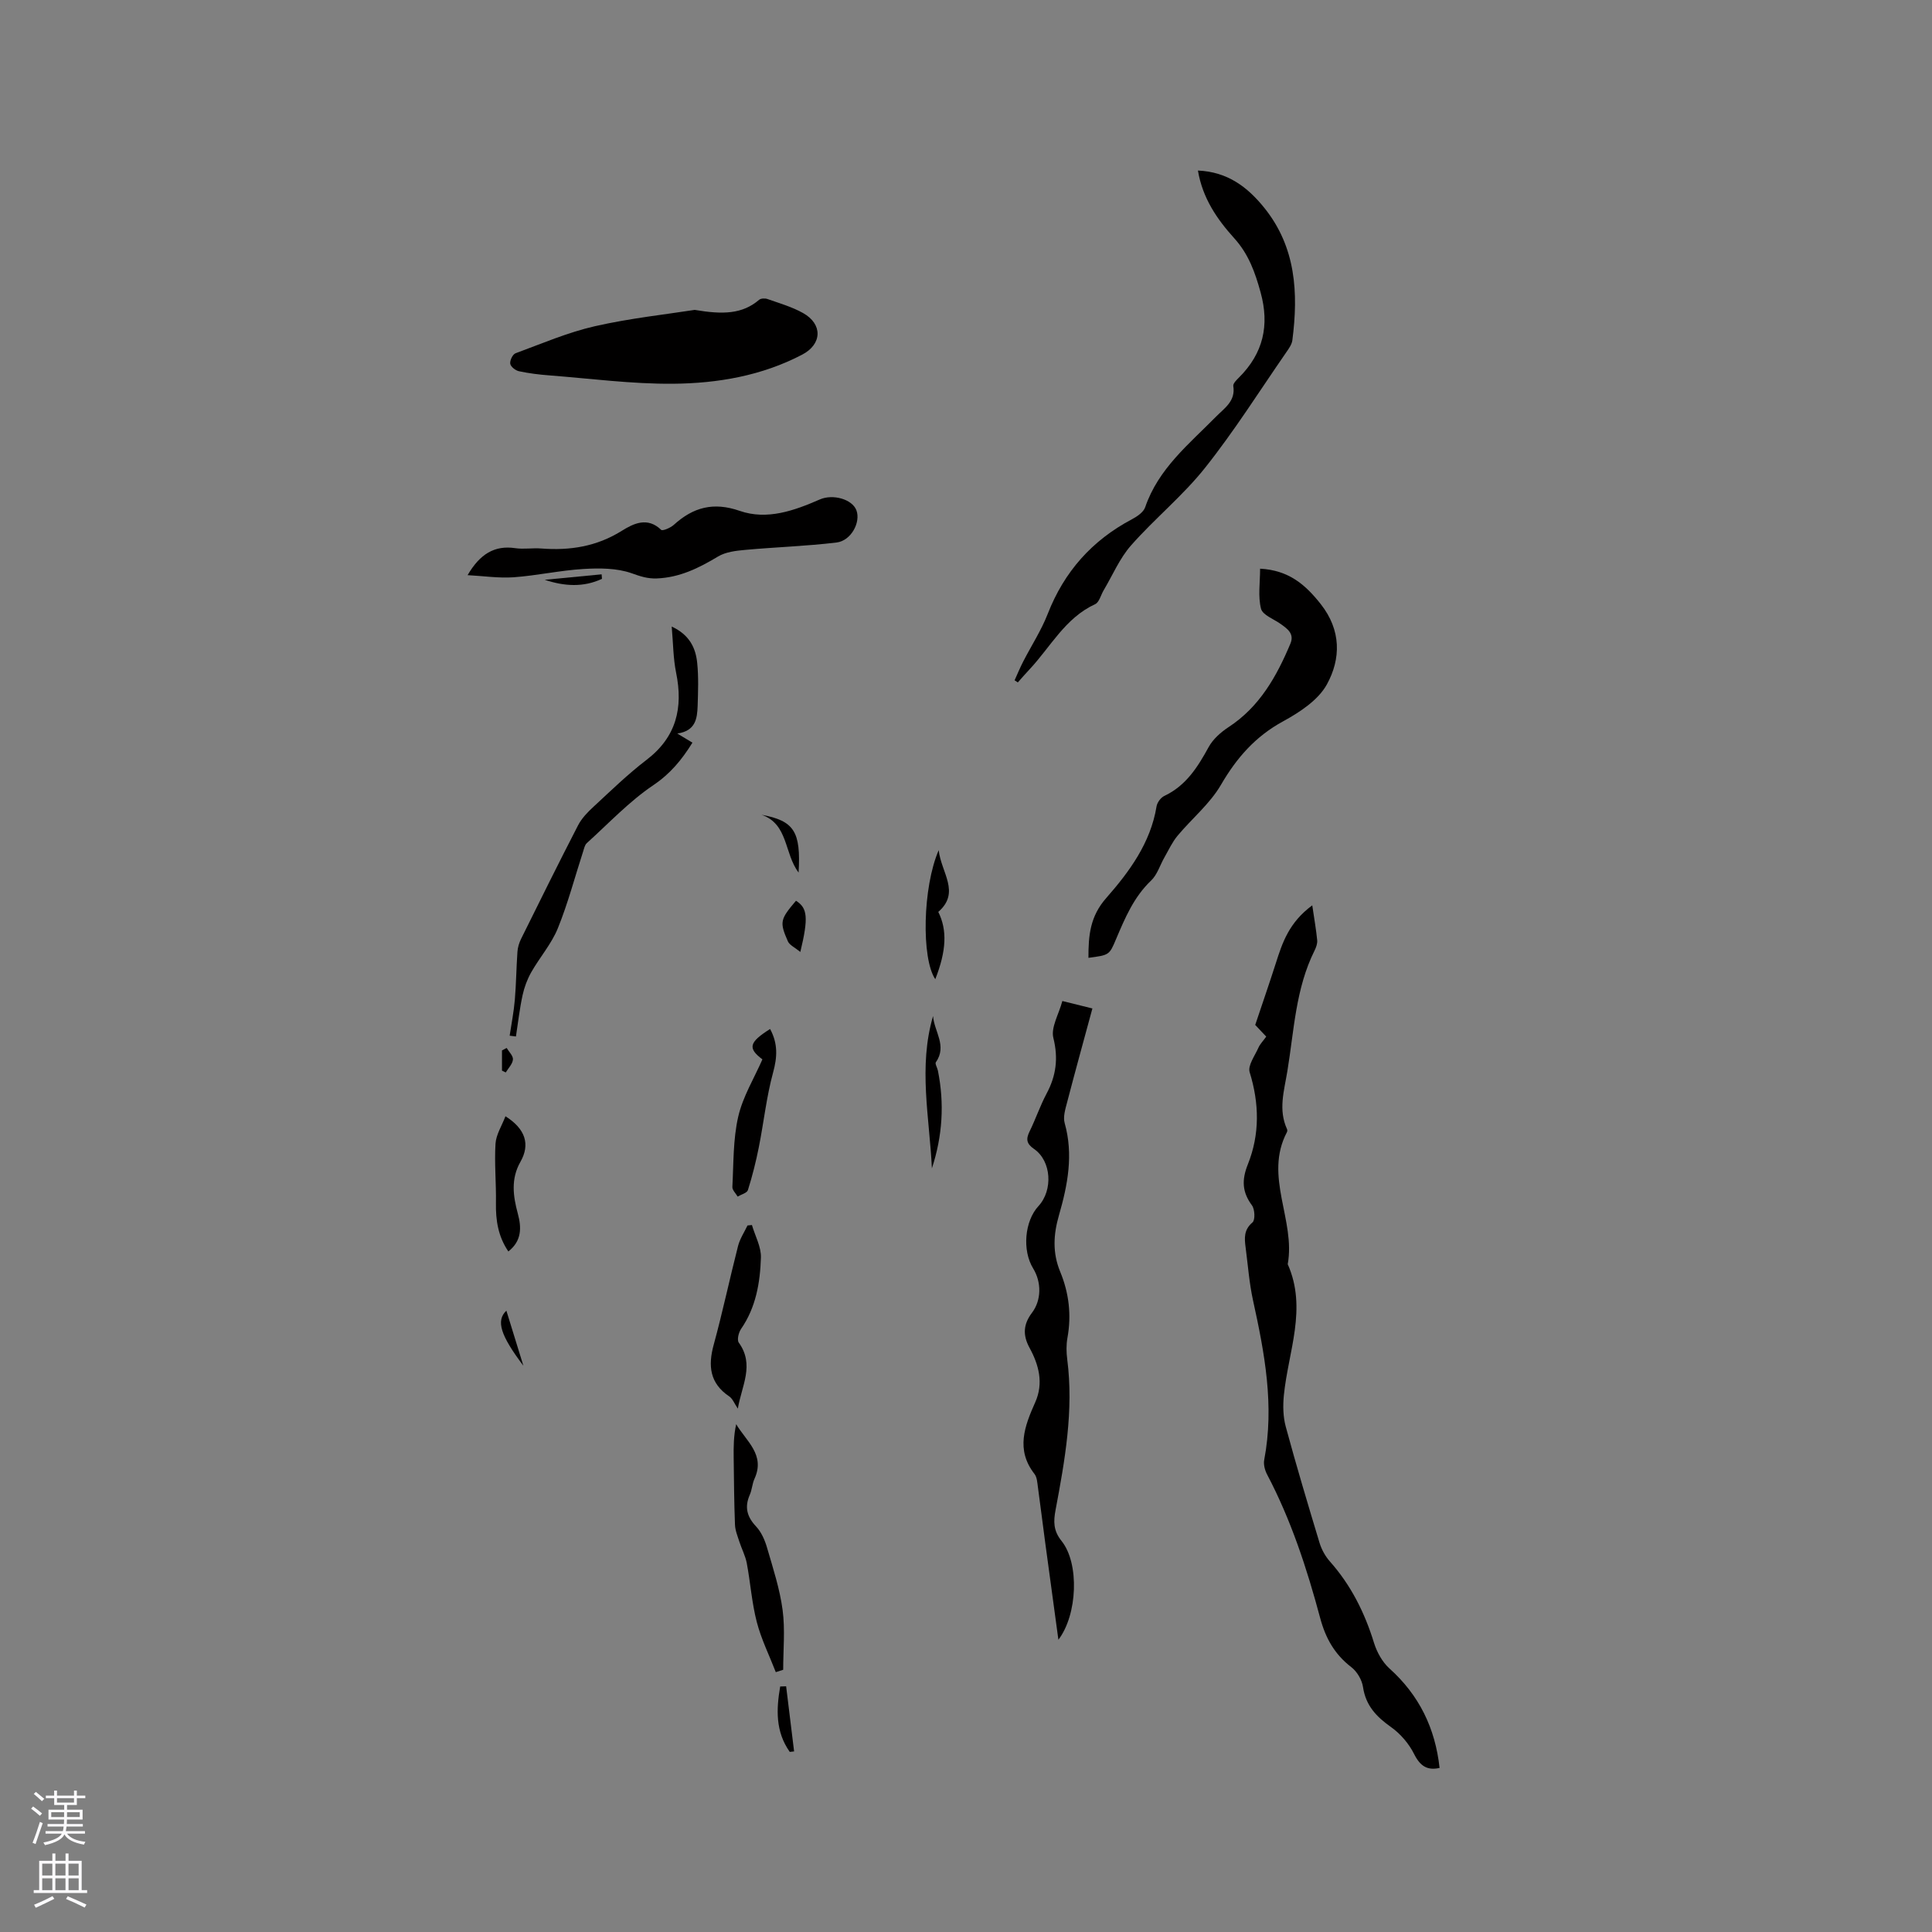<svg enable-background="new 0 0 400 400" viewBox="0 0 400 400" xmlns="http://www.w3.org/2000/svg"><rect x="0" y="0" width="400" height="400" fill="#808080" stroke="none"/><g fill="#010000"><path d="m262.16 214.62c-.96-1.03-1.76-1.87-2.28-2.42 1.48-4.43 2.93-8.6 4.27-12.79 1.35-4.24 2.73-8.43 7.54-11.97.43 2.91.81 5.07 1.02 7.23.07.69-.23 1.49-.55 2.14-3.92 7.87-4.23 16.48-5.62 24.93-.68 4.15-1.92 8-.07 12.05.08.17.06.45-.03.62-4.82 9.14 1.84 18.21.17 27.33 4.08 9.18.1 18.1-.8 27.13-.21 2.14-.17 4.44.39 6.5 2.18 8.06 4.58 16.07 7 24.07.42 1.37 1.18 2.76 2.13 3.83 4.37 4.92 7.21 10.6 9.14 16.86.6 1.93 1.72 3.97 3.19 5.3 6.15 5.52 9.49 12.35 10.39 20.6-2.53.57-4.02-.36-5.28-2.89-1.07-2.14-2.84-4.2-4.79-5.58-3.01-2.13-5.21-4.43-5.78-8.26-.22-1.49-1.23-3.22-2.43-4.14-3.45-2.65-5.32-5.98-6.44-10.16-2.74-10.23-6.02-20.29-10.99-29.72-.46-.88-.78-2.08-.6-3.02 2.14-11.22.09-22.11-2.31-33.01-.79-3.61-1.06-7.33-1.54-11-.25-1.89-.39-3.63 1.42-5.16.59-.49.5-2.72-.11-3.54-2.05-2.77-2.13-5.28-.84-8.5 2.48-6.21 2.37-12.59.37-19.06-.43-1.38 1.08-3.41 1.82-5.09.34-.76.97-1.38 1.61-2.28z"/><path d="m143.83 64.16c5.84.99 9.87.88 13.34-2.09.37-.31 1.22-.34 1.73-.16 2.49.88 5.08 1.62 7.36 2.9 4.11 2.3 3.96 6.45-.17 8.61-8.36 4.38-17.51 5.95-26.73 6.03-8.53.07-17.08-1.07-25.62-1.73-2.11-.16-4.23-.42-6.29-.86-.72-.15-1.71-.93-1.81-1.55-.11-.67.5-1.95 1.1-2.17 5.43-2 10.81-4.32 16.42-5.6 7.3-1.66 14.79-2.46 20.67-3.38z"/><path d="m219.95 207.25c2.41.6 4.02 1 6.22 1.54-1.8 6.63-3.56 13.01-5.23 19.41-.37 1.41-.88 3.04-.51 4.33 1.84 6.53.62 12.82-1.18 19.06-1.16 4-1.37 7.8.26 11.73 1.81 4.38 2.35 8.95 1.49 13.68-.26 1.44-.23 2.98-.04 4.44 1.36 10.58-.48 20.89-2.42 31.2-.43 2.31-.5 4.24 1.25 6.41 3.73 4.65 3.29 15.29-.66 20.44-.95-6.99-1.86-13.62-2.75-20.25-.51-3.78-.97-7.56-1.49-11.34-.13-.93-.18-2.05-.71-2.73-3.93-5.04-2.04-9.92.16-14.86 1.76-3.95.73-7.75-1.18-11.25-1.47-2.69-1.27-4.93.51-7.28 1.95-2.58 1.99-6.3.23-9.17-2.29-3.73-1.77-9.79 1.1-12.9 3.05-3.3 2.69-9.34-.9-11.82-1.59-1.1-1.72-2.04-.93-3.65 1.26-2.56 2.17-5.3 3.51-7.81 1.98-3.71 2.46-7.3 1.41-11.53-.55-2.16 1.11-4.87 1.86-7.65z"/><path d="m248.02 35.31c6.11.26 10.25 3.39 13.74 7.72 6.56 8.15 7.07 17.61 5.81 27.41-.11.88-.74 1.74-1.27 2.51-5.54 8.01-10.75 16.29-16.8 23.9-4.58 5.77-10.44 10.52-15.33 16.07-2.37 2.69-3.82 6.18-5.68 9.31-.58.98-.91 2.47-1.76 2.86-6.22 2.87-9.23 8.87-13.6 13.52-.82.87-1.6 1.78-2.4 2.68-.22-.15-.45-.3-.67-.44.59-1.3 1.13-2.62 1.78-3.88 1.69-3.29 3.74-6.44 5.08-9.87 3.41-8.75 9.18-15.23 17.45-19.6 1.07-.57 2.38-1.46 2.73-2.49 2.73-8 9.1-13.09 14.71-18.79 1.74-1.76 4.03-3.19 3.53-6.3-.08-.52.68-1.27 1.19-1.77 5.01-5 6.35-10.79 4.46-17.63-1.14-4.13-2.47-7.9-5.45-11.19-3.53-3.91-6.56-8.27-7.52-14.02z"/><path d="m225.35 198.31c-.01-4.63.33-8.58 3.69-12.39 4.77-5.43 9.18-11.4 10.41-18.96.13-.81.88-1.83 1.61-2.17 4.49-2.12 6.91-5.97 9.18-10.12.9-1.64 2.51-3.07 4.11-4.12 6.43-4.2 9.95-10.48 12.81-17.28.87-2.07-.61-3.08-2.02-4.09-1.43-1.02-3.72-1.84-4.06-3.15-.65-2.55-.19-5.38-.19-8.29 6 .32 9.43 3.37 12.57 7.35 4.24 5.39 4.18 11.3 1.25 16.62-1.79 3.25-5.63 5.76-9.07 7.64-5.74 3.13-9.61 7.56-12.86 13.15-2.28 3.92-6.02 6.98-8.98 10.53-1.1 1.32-1.84 2.95-2.71 4.47-.93 1.61-1.48 3.59-2.77 4.81-3.58 3.41-5.4 7.76-7.26 12.14-1.39 3.31-1.42 3.29-5.71 3.86z"/><path d="m96.81 119.08c2.55-4.38 5.59-6.22 9.85-5.59 1.76.26 3.61-.07 5.4.07 5.95.46 11.49-.41 16.69-3.67 2.39-1.49 5.29-2.94 8.14-.19.29.28 1.94-.42 2.62-1.04 4.01-3.64 8.2-4.78 13.64-2.89 5.68 1.97 11.29-.05 16.6-2.37 2.68-1.17 6.69-.06 7.56 2.25.93 2.46-1.09 6.31-4.11 6.67-6.27.76-12.62.95-18.92 1.53-1.91.17-4.04.42-5.62 1.37-3.96 2.38-7.92 4.35-12.67 4.54-1.93.07-3.41-.43-5.2-1.07-3.06-1.08-6.65-1.09-9.97-.89-4.85.29-9.65 1.37-14.5 1.72-3.15.21-6.34-.28-9.51-.44z"/><path d="m140.23 151.87c1.31.79 2.15 1.3 3.13 1.89-2.21 3.56-4.57 6.42-8.08 8.79-5.02 3.38-9.26 7.92-13.79 12.01-.42.38-.56 1.11-.75 1.7-1.73 5.32-3.15 10.77-5.25 15.94-1.32 3.24-3.75 6.01-5.5 9.09-.83 1.47-1.45 3.13-1.8 4.77-.61 2.81-.93 5.68-1.37 8.53-.43-.05-.86-.11-1.3-.16.37-2.48.86-4.95 1.07-7.44.28-3.3.31-6.62.54-9.92.06-.9.34-1.84.74-2.66 3.9-7.87 7.79-15.75 11.82-23.55.75-1.45 1.98-2.72 3.21-3.85 3.58-3.31 7.09-6.73 10.95-9.68 6.19-4.73 7.62-10.77 6.13-18.06-.6-2.95-.6-6.03-.91-9.55 3.72 1.73 4.97 4.46 5.28 7.55.3 2.93.18 5.92.09 8.88-.1 2.58-.39 5.17-4.21 5.72z"/><path d="m160.62 346.2c-1.34-3.46-3.02-6.83-3.94-10.4-1.03-3.97-1.31-8.13-2.07-12.18-.29-1.51-1.05-2.93-1.53-4.42-.37-1.16-.87-2.35-.91-3.54-.18-4.61-.21-9.23-.27-13.85-.03-2.29-.01-4.57.52-6.94 2.1 3.53 6.05 6.32 3.8 11.27-.48 1.04-.52 2.28-.98 3.33-1.12 2.54-.61 4.54 1.3 6.57 1.09 1.16 1.82 2.83 2.27 4.4 1.24 4.26 2.64 8.53 3.22 12.89.54 4.06.12 8.25.12 12.38-.52.17-1.03.33-1.53.49z"/><path d="m155.68 253.63c.66 2.26 1.94 4.54 1.86 6.77-.17 5.17-1.03 10.28-4.11 14.74-.51.74-.88 2.27-.47 2.84 3.31 4.6.6 8.9-.2 13.66-.73-1.08-1.08-2.06-1.77-2.52-4.05-2.73-4.43-6.33-3.22-10.73 1.85-6.76 3.3-13.64 5.04-20.44.38-1.48 1.29-2.83 1.95-4.23.31-.03.61-.06.92-.09z"/><path d="m159.44 213.04c1.65 3.05 1.49 5.84.62 9.01-1.38 5.06-1.93 10.34-2.96 15.5-.59 2.98-1.34 5.94-2.25 8.84-.19.61-1.39.91-2.13 1.35-.38-.67-1.13-1.36-1.09-2 .26-4.86.13-9.84 1.21-14.54.95-4.15 3.31-7.98 5.01-11.87-3.11-2.33-2.74-3.55 1.59-6.29z"/><path d="m105.25 259.1c-2.12-3.11-2.63-6.45-2.57-10.02.07-4.09-.34-8.21-.09-12.29.12-1.89 1.31-3.71 2.06-5.68 4.18 2.64 5.14 5.85 3.1 9.43-2.01 3.53-1.53 7.08-.54 10.73.78 2.88.83 5.64-1.96 7.83z"/><path d="m194.35 176.02c.49 4.63 4.57 8.74-.09 12.78 1.87 3.73 1.7 8.03-.62 13.93-2.89-4.25-2.63-19.06.71-26.71z"/><path d="m192.94 241.89c-.5-10.51-2.84-21.03.24-31.53.22 3.18 2.97 6.18.58 9.56-.22.32.3 1.13.42 1.73 1.38 6.84.95 13.58-1.24 20.24z"/><path d="m165.7 197.09c-1.15-.94-2.23-1.41-2.58-2.2-1.76-4.02-1.59-4.54 1.68-8.4 2.38 1.5 2.62 3.45.9 10.6z"/><path d="m162.76 349.13c.55 4.49 1.1 8.99 1.65 13.48-.3.03-.6.07-.9.1-2.99-4.23-2.79-8.85-1.98-13.54.41-.01.82-.02 1.23-.04z"/><path d="m157.67 168.69c6.74 1.25 8.17 3.46 7.67 11.96-3-3.94-2.1-10.04-7.67-11.96z"/><path d="m124.63 119.84c-3.81 1.79-7.78 1.56-11.85.2 3.93-.38 7.85-.76 11.78-1.13.02.31.04.62.07.93z"/><path d="m108.36 282.76c-4.75-6.28-5.71-9.34-3.52-11.4 1.13 3.67 2.22 7.19 3.52 11.4z"/><path d="m104.9 216.97c.47.8 1.36 1.63 1.3 2.38-.08.93-.95 1.8-1.49 2.69-.26-.13-.52-.26-.78-.38 0-1.39 0-2.79 0-4.18.32-.17.65-.34.97-.51z"/></g><path d="m6.44 374.46.42-.45c.65.47 1.27.95 1.85 1.44l-.45.49c-.65-.56-1.25-1.06-1.82-1.48m.93 7.33-.63-.26c.55-1.36 1.05-2.8 1.52-4.33.19.1.38.19.59.27-.46 1.29-.95 2.73-1.48 4.32m-.38-10.38.44-.42c.43.34 1.01.82 1.74 1.44l-.49.49c-.53-.51-1.09-1.01-1.69-1.51m2.5.35h1.72v-1.04h.59v1.04h3.52v-1.04h.59v1.04h1.75v.53h-1.75v1.42h-2.03v.97h3.22v2.03h-3.24c0 .35-.01.66-.03.93h3.32v.53h-3.37c-.03.27-.08.58-.15.94h3.96v.53h-3.71c.67.92 1.93 1.48 3.79 1.68-.13.24-.23.44-.29.59-2.13-.38-3.48-1.08-4.04-2.12-.43.97-1.77 1.72-4.03 2.23-.09-.19-.2-.37-.33-.55 2.1-.42 3.37-1.03 3.81-1.83h-3.36v-.53h3.58c.08-.29.13-.61.16-.94h-3.33v-.53h3.39c.02-.27.04-.58.04-.93h-3.23v-2.03h3.25v-.97h-2.07v-1.42h-1.73zm1.12 3.44v1h2.65c.01-.3.02-.44.01-.4v-.25-.35zm1.19-2h3.52v-.91h-3.52zm4.71 2h-2.63v.59c0 .15-.01.28-.01.4h2.64z" fill="#fbfafc"/><path d="m13.56 383.74h.63v1.52h2.72v6.07h1.13v.6h-11.06v-.6h1.13v-6.07h2.73v-1.52h.63v1.52h2.1v-1.52zm-2.69 8.83.38.56c-1.24.63-2.53 1.25-3.85 1.85-.1-.21-.21-.42-.34-.63 1.36-.55 2.63-1.15 3.81-1.78m-2.13-4.27h2.1v-2.45h-2.1zm0 3.04h2.1v-2.46h-2.1zm2.72-3.04h2.1v-2.45h-2.1zm0 3.04h2.1v-2.46h-2.1zm6.07 3.6c-1.41-.71-2.7-1.3-3.86-1.78l.35-.56c1.45.62 2.75 1.19 3.88 1.72zm-1.25-9.09h-2.1v2.45h2.1zm-2.09 5.49h2.1v-2.46h-2.1z" fill="#fbfafc"/></svg>